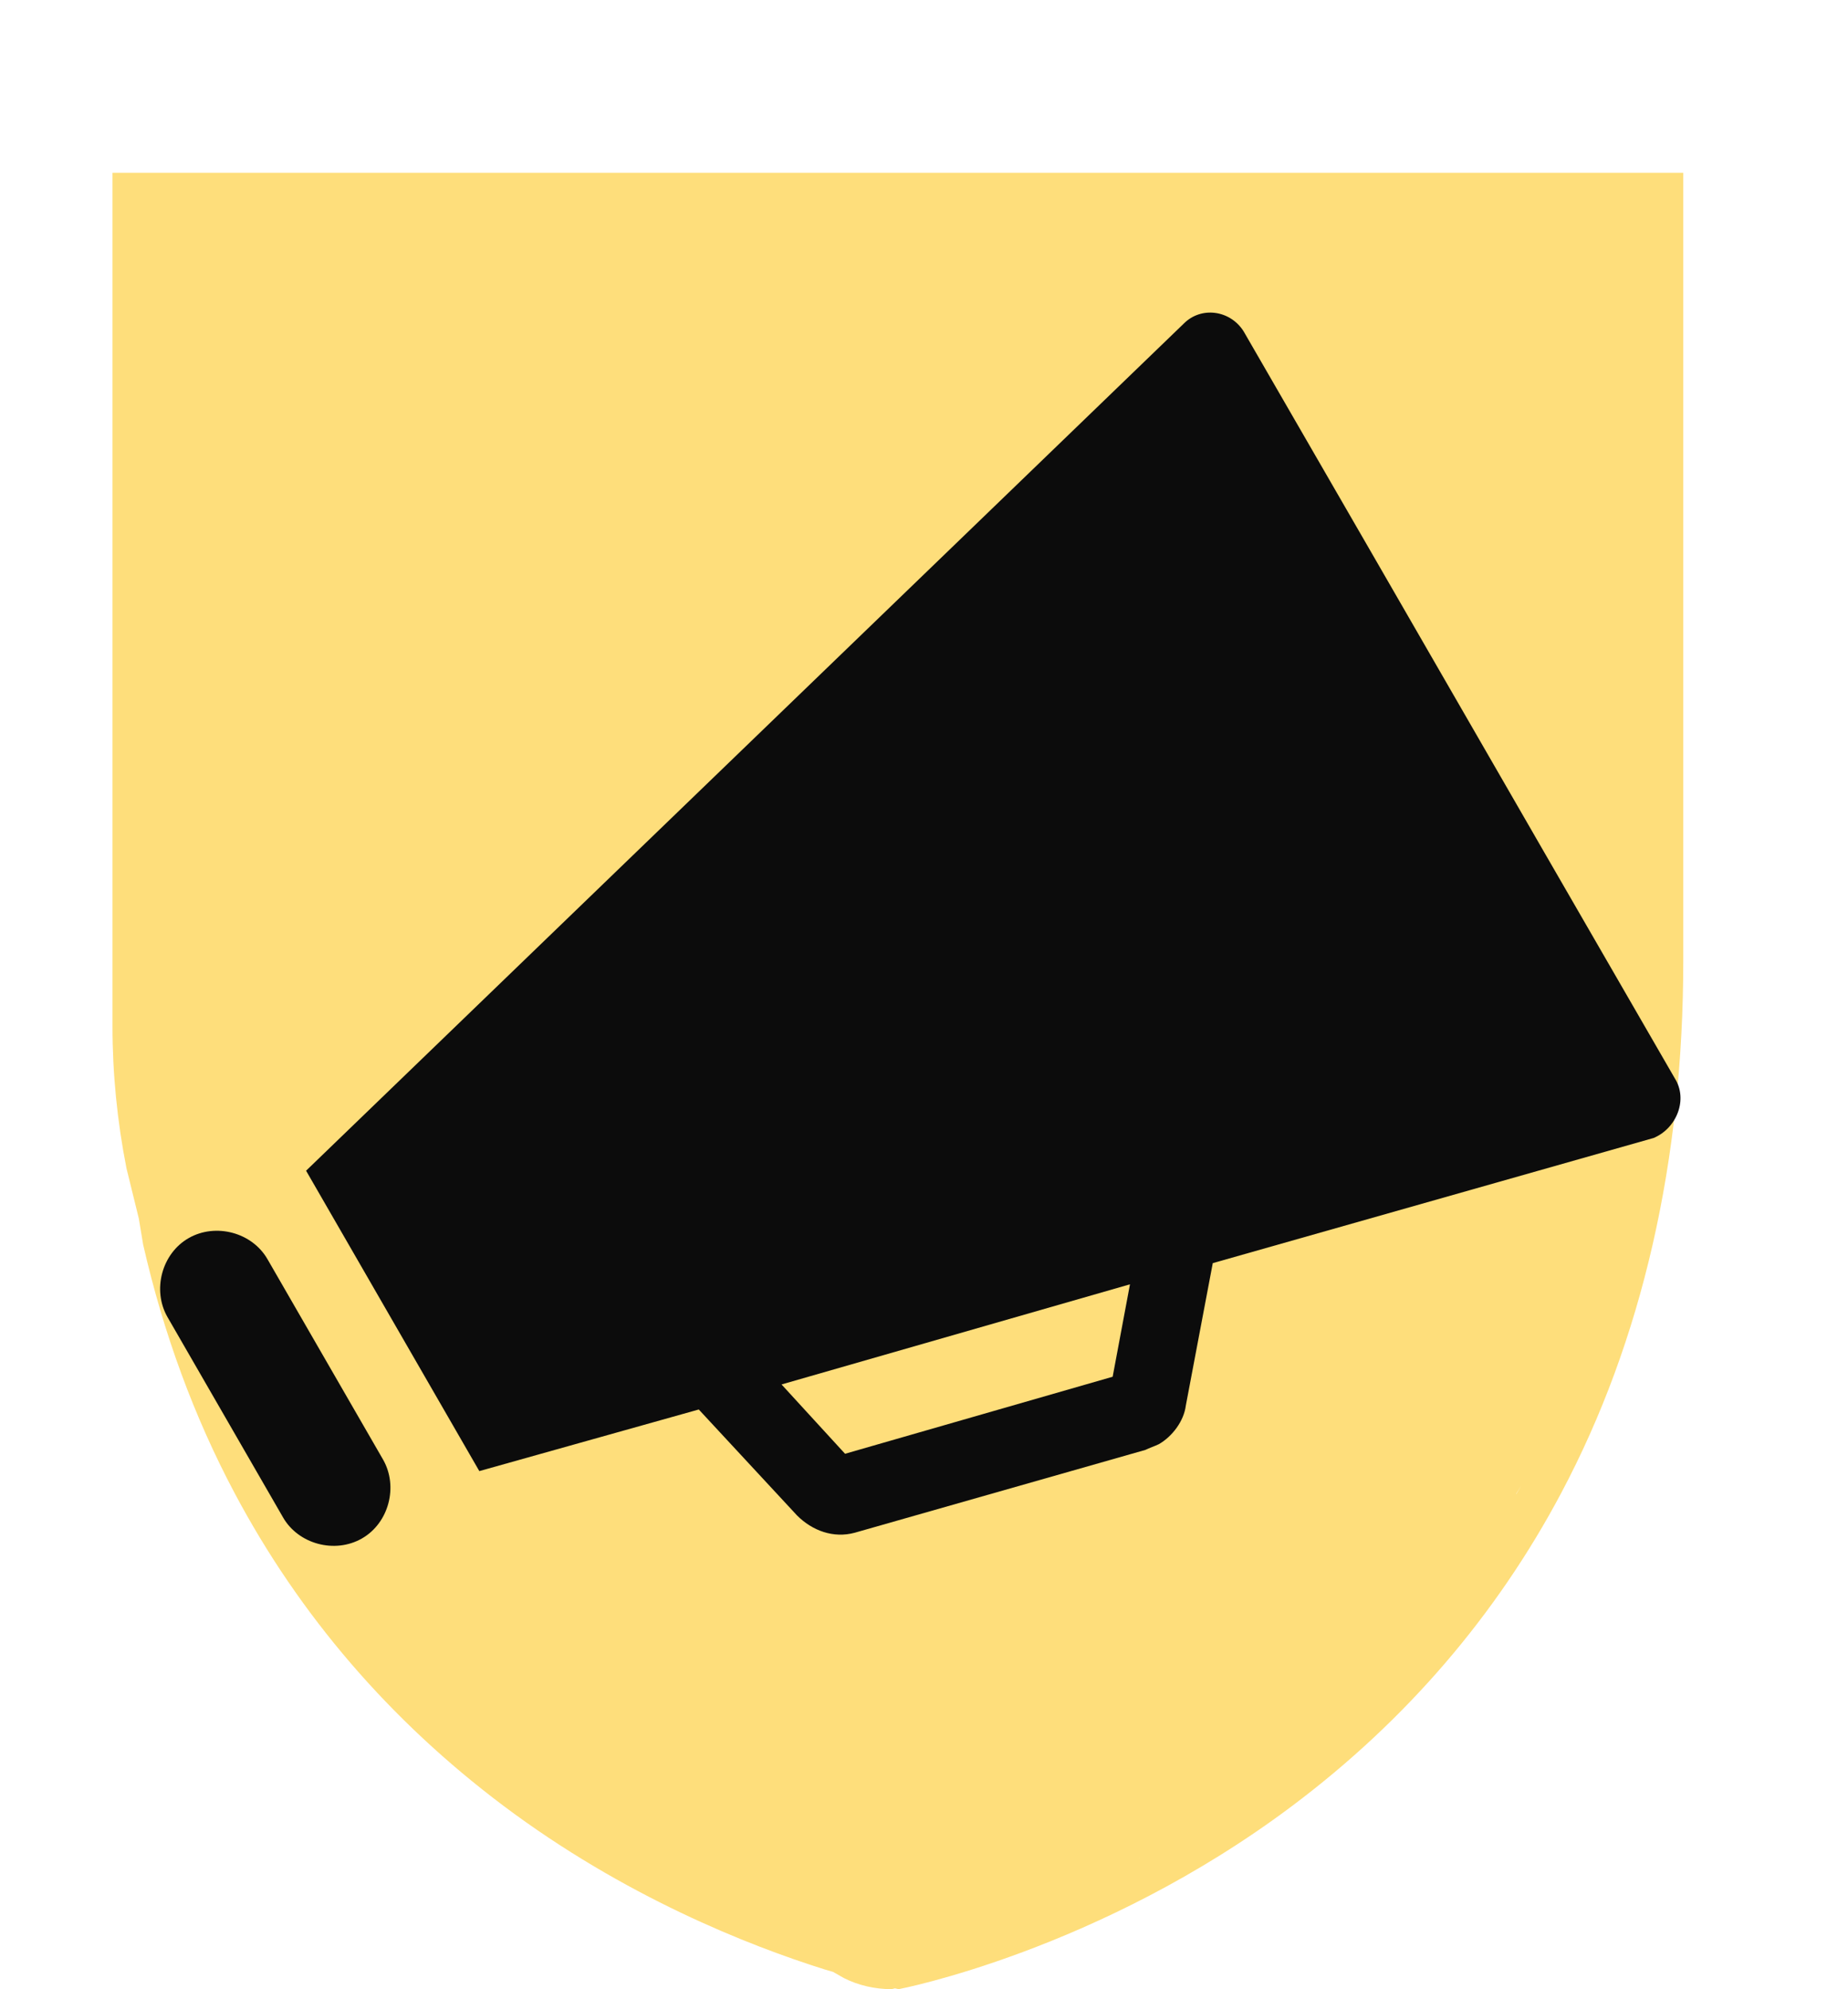 <svg width="460" height="495" xmlns="http://www.w3.org/2000/svg" xmlns:xlink="http://www.w3.org/1999/xlink" xml:space="preserve" overflow="hidden"><defs><clipPath id="clip0"><rect x="3458" y="1578" width="460" height="495"/></clipPath></defs><g clip-path="url(#clip0)" transform="translate(-3458 -1578)"><path d="M3741.74 2040.23 3741.69 2040.23 3741.57 2040.31ZM3836.68 1947.71 3835.46 1949.63 3835.39 1949.86ZM3486 1621 3877 1621 3877 1816.82C3877 1866.9 3866.79 1911.54 3846.63 1949.5 3830.48 1979.93 3807.97 2006.13 3779.71 2027.35 3731.54 2063.53 3681.7 2073 3681.7 2073L3680.78 2072.8 3679.94 2073C3675.79 2073 3671.64 2072.07 3668.01 2070.21L3665.36 2068.7 3663.26 2068.09C3644.31 2062.14 3613.39 2049.95 3583.29 2027.35 3555.03 2006.12 3532.52 1979.93 3516.37 1949.5 3506.29 1930.52 3498.7 1909.88 3493.63 1887.71L3492.55 1881.21 3489.48 1868.72C3487.19 1857.09 3486 1845.28 3486 1833.35L3486 1828.99 3486 1828.99 3486 1816.83 3486 1816.82 3486 1621.01Z" fill="#FEDE7B" fill-rule="evenodd"/><g><g><g><path d="M3524.6 1891.38C3520.77 1884.67 3511.67 1882.27 3504.96 1886.1 3498.25 1889.94 3495.85 1899.04 3499.69 1905.75L3528.44 1955.58C3532.27 1962.29 3541.38 1964.69 3548.08 1960.85 3554.79 1957.02 3557.19 1947.92 3553.35 1941.21L3524.6 1891.38Z" fill="#0C0C0C"/><path d="M3734.96 1920.6 3668.35 1939.77 3652.54 1922.52 3739.27 1897.6 3734.96 1920.6ZM3874.88 1846.33 3842.77 1790.75 3799.65 1716 3767.54 1660.42C3764.19 1655.15 3757 1654.19 3752.69 1658.5L3534.19 1869.33 3577.31 1944.08 3631.94 1928.75 3656.38 1955.1C3660.21 1958.94 3665.48 1960.85 3670.75 1959.42L3743.1 1938.81C3744.06 1938.33 3745.5 1937.85 3746.46 1937.38 3749.81 1935.46 3752.69 1931.63 3753.17 1927.79L3759.88 1892.33 3869.6 1861.19C3875.35 1858.79 3878.23 1851.6 3874.88 1846.33Z" fill="#0C0C0C"/></g></g></g></g></svg>